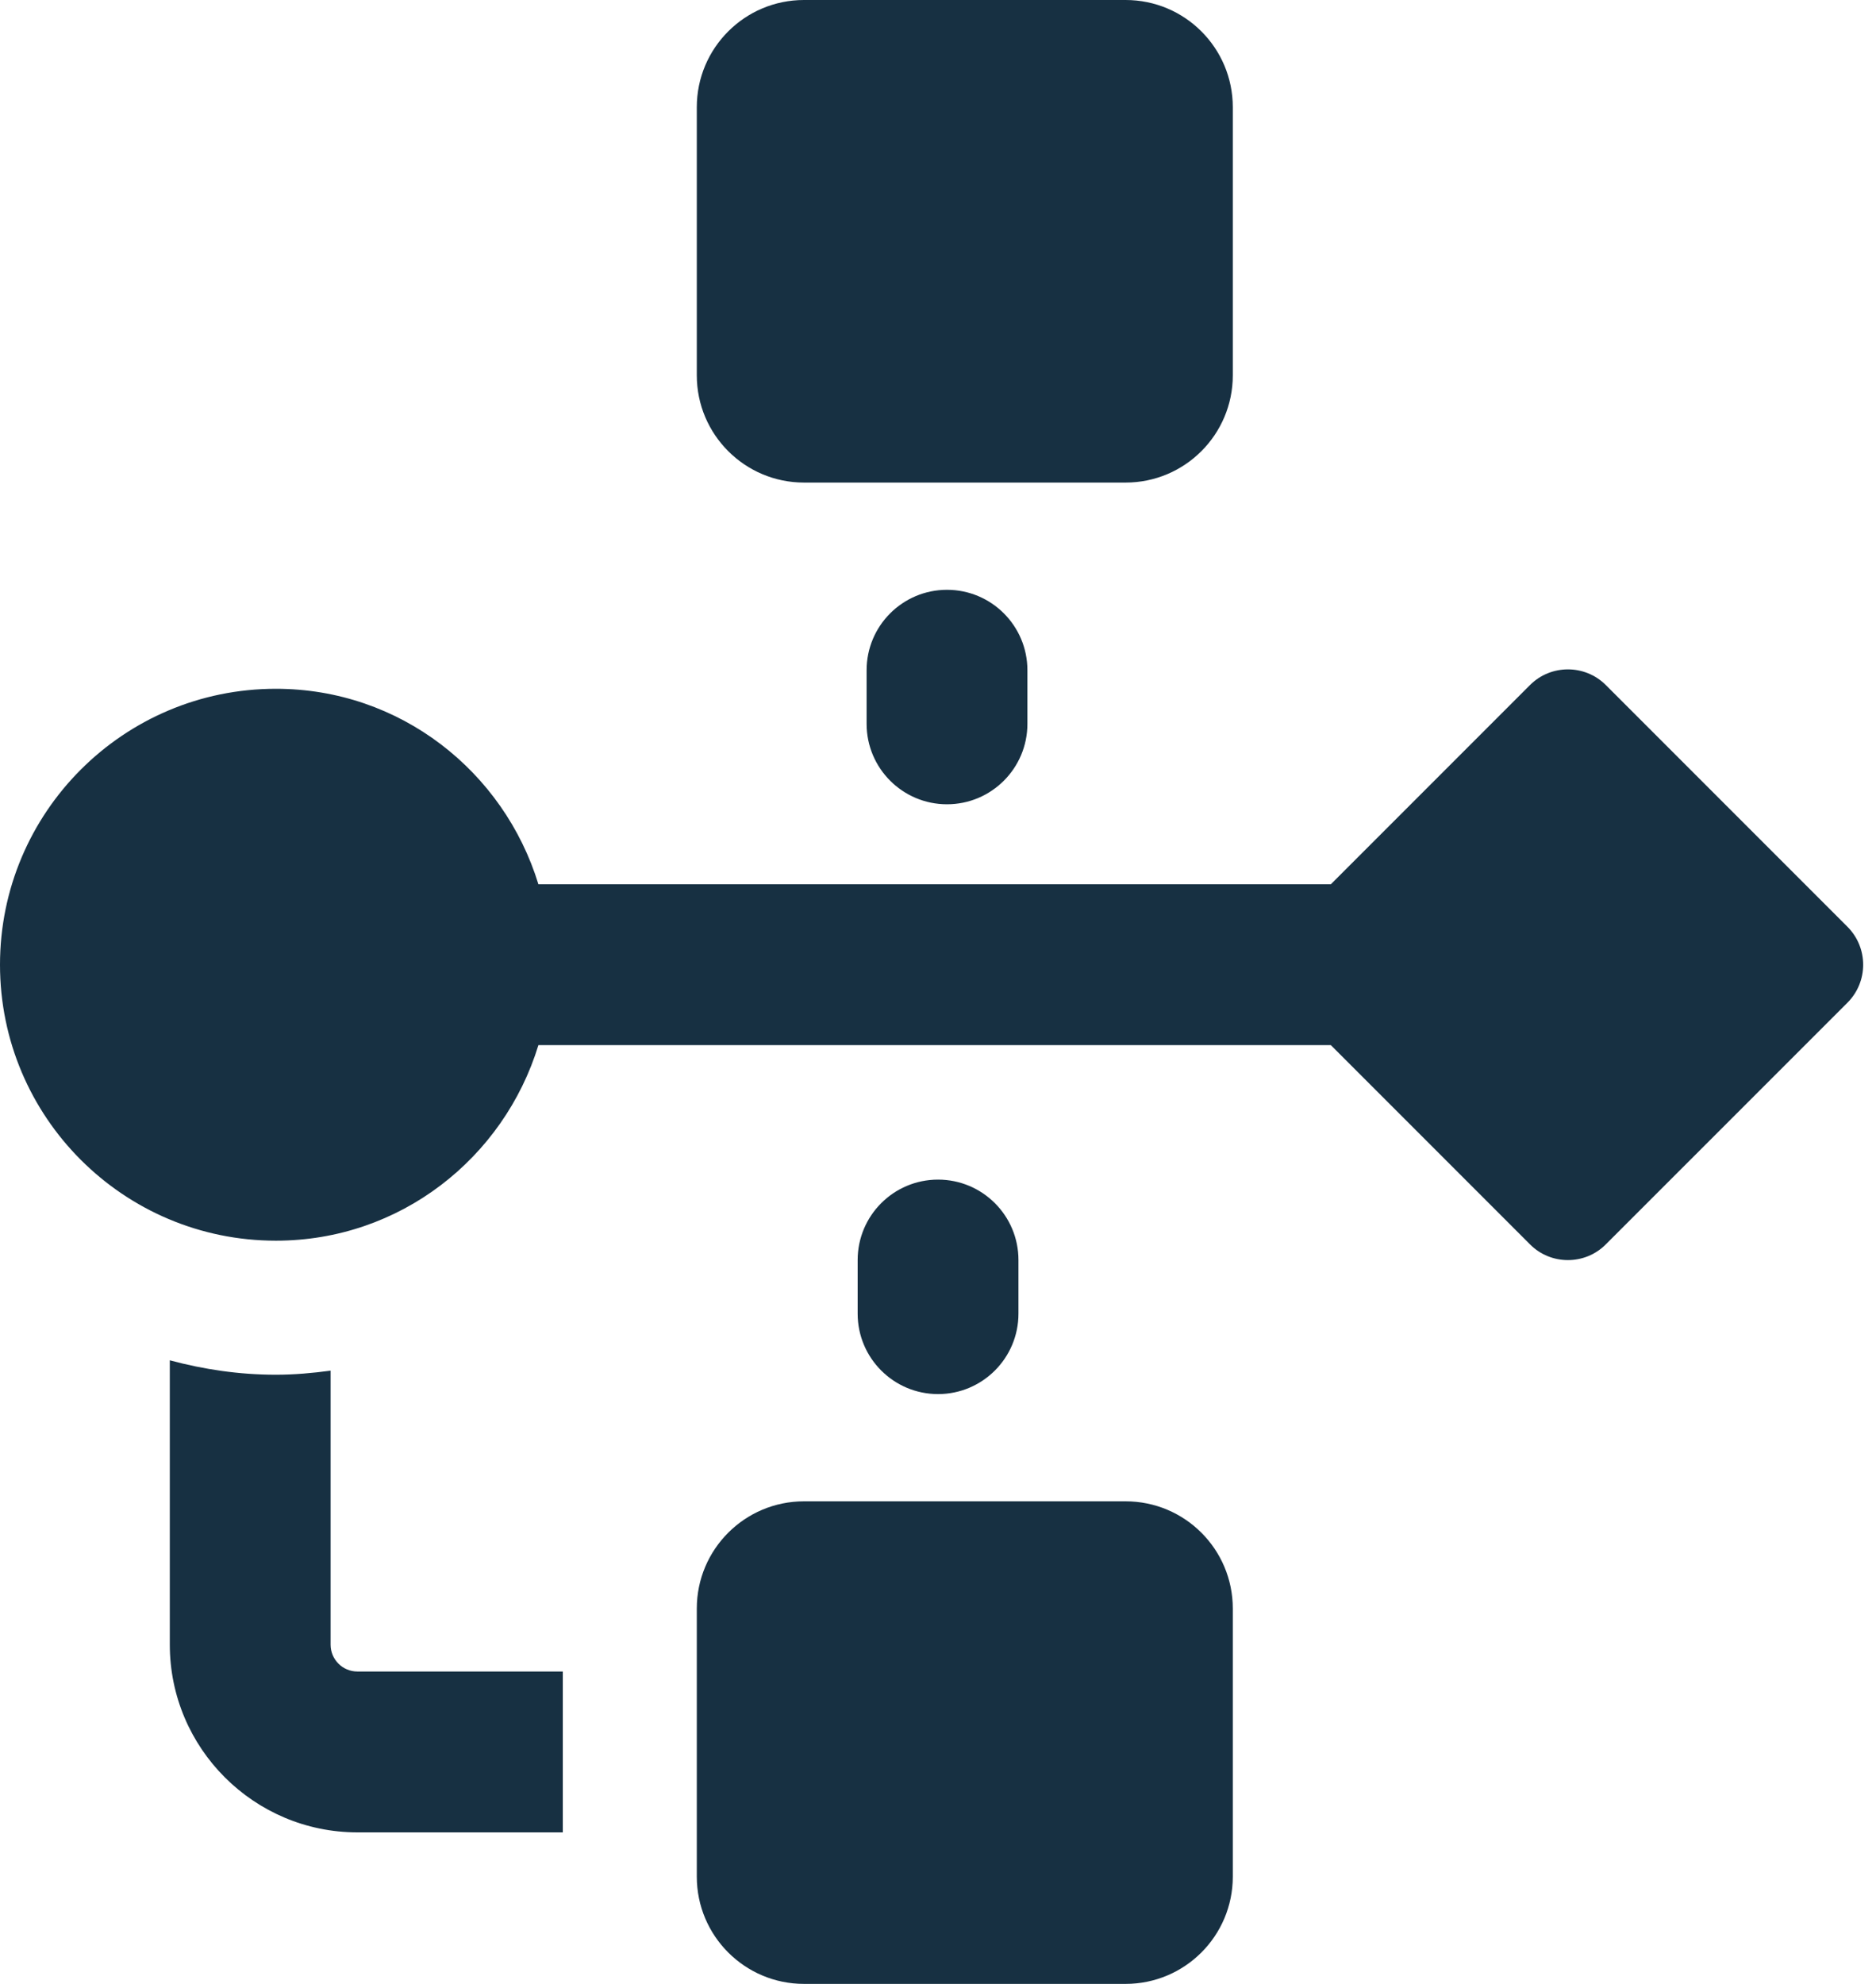 <?xml version="1.0" encoding="UTF-8" standalone="no"?>
<!DOCTYPE svg PUBLIC "-//W3C//DTD SVG 1.1//EN" "http://www.w3.org/Graphics/SVG/1.1/DTD/svg11.dtd">
<svg width="100%" height="100%" viewBox="0 0 35 37" version="1.1" xmlns="http://www.w3.org/2000/svg" xmlns:xlink="http://www.w3.org/1999/xlink" xml:space="preserve" xmlns:serif="http://www.serif.com/" style="fill-rule:evenodd;clip-rule:evenodd;stroke-linejoin:round;stroke-miterlimit:2;">
    <g transform="matrix(1,0,0,1,0,25.37)">
        <path d="M6.168,5.304L6.168,0.193C5.833,0.238 5.494,0.269 5.147,0.269C4.461,0.269 3.8,0.17 3.168,0L3.168,5.304C3.168,7.234 4.738,8.804 6.668,8.804L10.5,8.804L10.5,5.804L6.668,5.804C6.392,5.804 6.168,5.58 6.168,5.304ZM21,2.63L15,2.63C13.896,2.63 13,3.525 13,4.63L13,9.63C13,10.734 13.896,11.63 15,11.63L21,11.63C22.105,11.63 23,10.734 23,9.63L23,4.63C23,3.525 22.105,2.63 21,2.63Z" style="fill:rgb(23,48,66);fill-rule:nonzero;"/>
    </g>
    <g transform="matrix(1,0,0,1,0,-11)">
        <path d="M15,20L21,20C22.105,20 23,19.104 23,18L23,13C23,11.895 22.105,11 21,11L15,11C13.896,11 13,11.895 13,13L13,18C13,19.104 13.896,20 15,20ZM16.168,23.5L16.168,24.5C16.168,25.328 16.84,26 17.668,26C18.496,26 19.168,25.328 19.168,24.5L19.168,23.5C19.168,22.671 18.496,22 17.668,22C16.84,22 16.168,22.671 16.168,23.5ZM34.468,28.285L29.959,23.776C29.764,23.581 29.508,23.484 29.252,23.484C28.996,23.484 28.74,23.581 28.545,23.776L24.829,27.492L10.045,27.492C9.4,25.387 7.464,23.846 5.147,23.846C2.305,23.846 0,26.15 0,28.992C0,31.835 2.305,34.139 5.147,34.139C7.464,34.139 9.4,32.598 10.045,30.492L24.829,30.492L28.545,34.208C28.74,34.404 28.996,34.501 29.252,34.501C29.508,34.501 29.764,34.404 29.959,34.208L34.468,29.7C34.858,29.309 34.858,28.676 34.468,28.285ZM17.501,33C16.673,33 16.001,33.671 16.001,34.5L16.001,35.5C16.001,36.328 16.673,37 17.501,37C18.329,37 19.001,36.328 19.001,35.5L19.001,34.5C19.001,33.671 18.329,33 17.501,33Z" style="fill:rgb(23,48,66);fill-rule:nonzero;"/>
    </g>
</svg>
